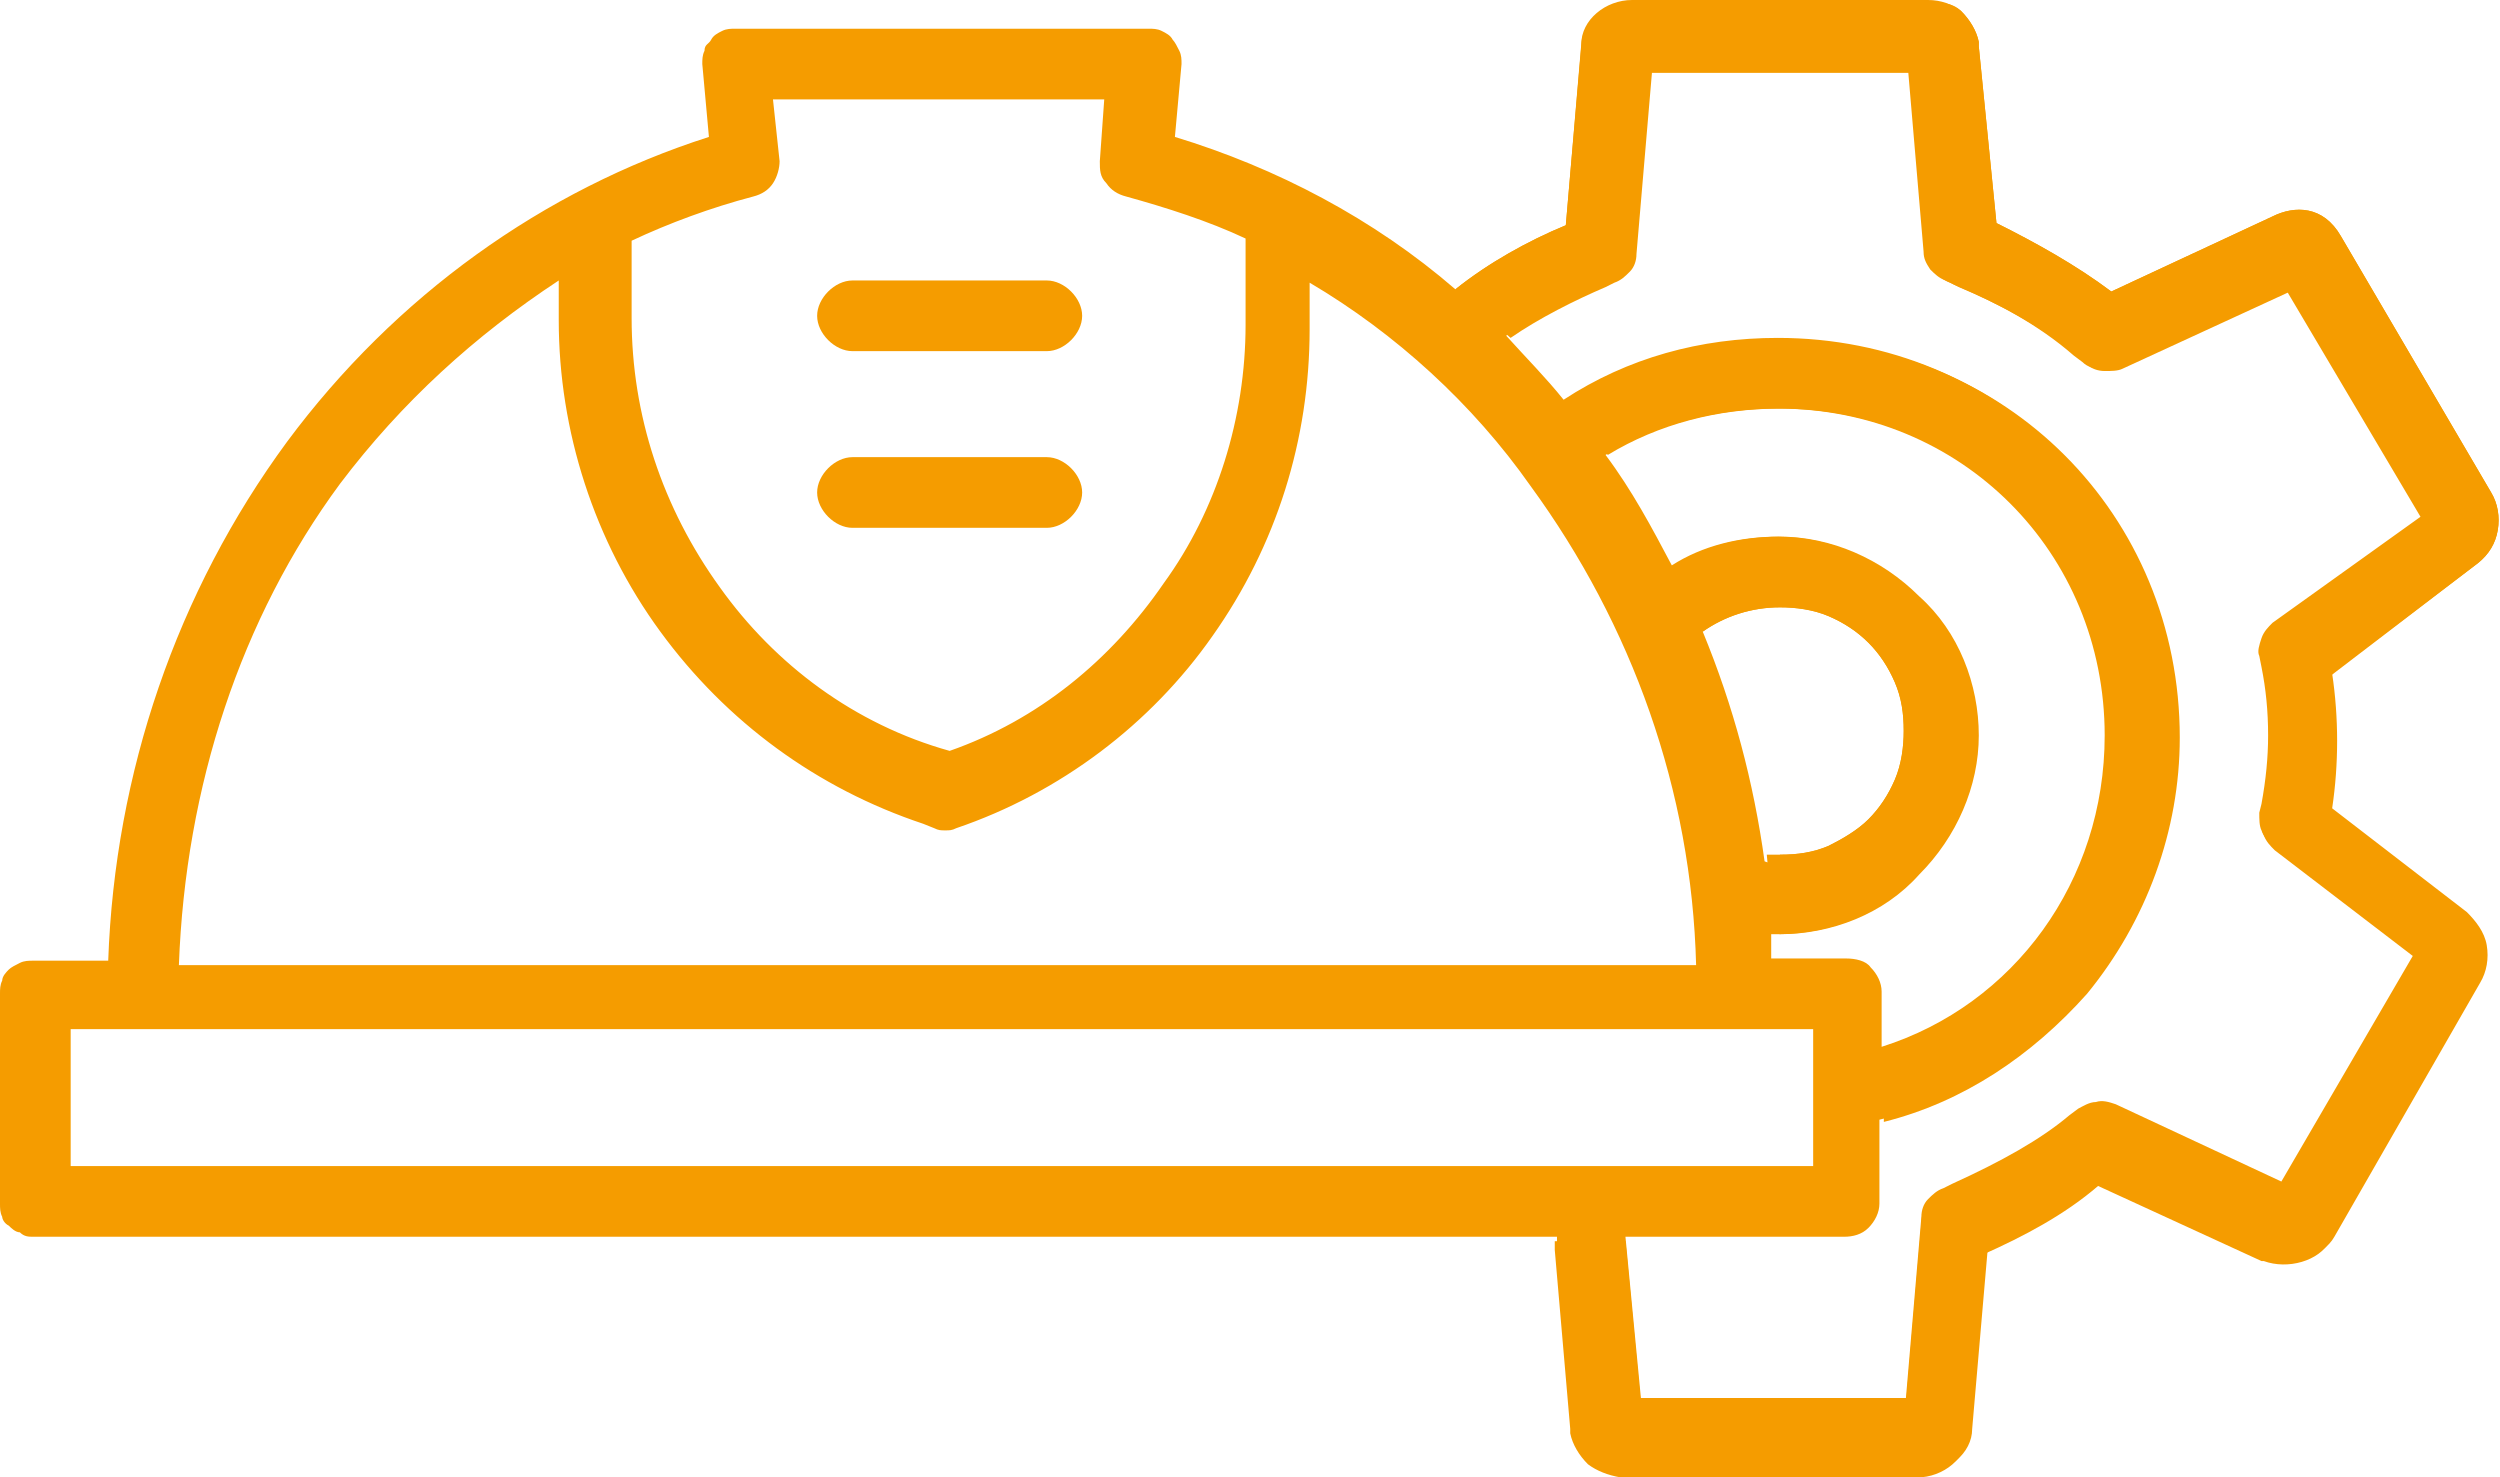 <svg xmlns="http://www.w3.org/2000/svg" xmlns:xlink="http://www.w3.org/1999/xlink" id="Calque_1" x="0px" y="0px" viewBox="0 0 113.2 66.9" style="enable-background:new 0 0 113.2 66.9;" xml:space="preserve"><style type="text/css">	.st0{fill:#F59C00;}</style><g>	<g>		<g>			<path class="st0" d="M38.6,23.9h8.8c0.4,0,0.8-0.2,1.1-0.5s0.5-0.7,0.5-1.1c0-0.4-0.2-0.8-0.5-1.1c-0.3-0.3-0.7-0.5-1.1-0.5h-8.8     c-0.4,0-0.8,0.2-1.1,0.5c-0.3,0.3-0.5,0.7-0.5,1.1c0,0.4,0.2,0.8,0.5,1.1C37.8,23.7,38.2,23.9,38.6,23.9z"></path>			<path class="st0" d="M38.6,15.9h8.8c0.4,0,0.8-0.2,1.1-0.5c0.3-0.3,0.5-0.7,0.5-1.1c0-0.4-0.2-0.8-0.5-1.1     c-0.3-0.3-0.7-0.5-1.1-0.5h-8.8c-0.4,0-0.8,0.2-1.1,0.5c-0.3,0.3-0.5,0.7-0.5,1.1c0,0.4,0.2,0.8,0.5,1.1     C37.8,15.7,38.2,15.9,38.6,15.9z"></path>			<path class="st0" d="M112.2,25.5c0.5-0.4,0.8-0.9,0.9-1.5c0.1-0.6,0-1.2-0.3-1.7L106,10.7c-0.8-1.4-2.1-1.4-3.1-0.9l-7.3,3.4     c-1.6-1.2-3.4-2.2-5.2-3.1l-0.8-8c0-0.1,0-0.1,0-0.2c-0.1-0.5-0.4-1-0.8-1.4C88.4,0.2,87.9,0,87.3,0H73.9c-1.2,0-2.3,0.9-2.3,2     l-0.7,8.2c-1.7,0.7-3.5,1.7-5,2.9c-3.7-3.2-8.1-5.5-12.7-6.9l0.3-3.3c0-0.2,0-0.4-0.1-0.6c-0.1-0.2-0.2-0.4-0.3-0.5     c-0.1-0.2-0.3-0.3-0.5-0.4c-0.2-0.1-0.4-0.1-0.6-0.1H33.3c-0.2,0-0.4,0-0.6,0.1c-0.2,0.1-0.4,0.2-0.5,0.4S31.9,2,31.9,2.3     c-0.1,0.2-0.1,0.4-0.1,0.6l0.3,3.3C24.6,8.6,17.9,13.4,13,20c-5,6.8-7.8,15-8.1,23.5H1.5c-0.2,0-0.4,0-0.6,0.1     c-0.2,0.1-0.4,0.2-0.5,0.3c-0.1,0.1-0.3,0.3-0.3,0.5C0,44.6,0,44.8,0,45v9.5c0,0.2,0,0.4,0.1,0.6c0,0.1,0.1,0.3,0.3,0.4     c0.1,0.1,0.3,0.3,0.5,0.3C1.1,56,1.3,56,1.5,56h69c0,0.2,0,0.3,0,0.4l0.7,8.1c0,0.1,0,0.1,0,0.2c0.1,0.5,0.4,1,0.8,1.4     c0.4,0.3,0.9,0.5,1.5,0.6H87c1.2,0,2.3-0.9,2.3-2l0.7-8.1c1.8-0.8,3.7-1.8,5.2-3.1l7.4,3.4h0.1c1.1,0.4,2.5,0,3-0.9l6.6-11.5     c0.3-0.5,0.4-1.1,0.3-1.7c-0.1-0.6-0.5-1.1-0.9-1.5l-6.1-4.7c0.3-2,0.3-4.1,0-6.1L112.2,25.5L112.2,25.5z M28.6,10.9     c1.7-0.8,3.6-1.5,5.5-2c0.4-0.1,0.7-0.3,0.9-0.6c0.2-0.3,0.3-0.7,0.3-1L35,4.5h15l-0.2,2.8c0,0.4,0,0.7,0.3,1     c0.2,0.3,0.5,0.5,0.9,0.6c1.8,0.5,3.7,1.1,5.4,1.9v3.9c0,4.2-1.3,8.4-3.7,11.7C50.3,29.9,47,32.6,43,34     c-4.3-1.2-7.9-3.9-10.4-7.4c-2.6-3.6-4-7.8-4-12.2V10.9z M15.4,21.9c2.8-3.7,6.1-6.7,9.9-9.2v1.8c0,5,1.6,10,4.6,14.1     s7.1,7.1,11.9,8.7l0.5,0.2c0.2,0.1,0.3,0.1,0.5,0.1c0.2,0,0.3,0,0.5-0.1c4.7-1.6,8.8-4.7,11.6-8.7c2.9-4.1,4.4-8.9,4.4-13.9v-2.1     c3.9,2.3,7.4,5.5,10,9.2c4.6,6.3,7.3,13.8,7.5,21.7H8.1C8.4,35.6,10.9,28,15.4,21.9z M83.6,43.4h-3.4c0-0.4,0-0.7,0-1.1     c0.1,0,0.2,0,0.3,0c2.3,0,4.7-0.9,6.3-2.7c1.7-1.7,2.7-4,2.7-6.3s-0.9-4.7-2.7-6.3c-1.7-1.7-4-2.7-6.3-2.7     c-1.7,0-3.4,0.4-4.8,1.3c-0.9-1.7-1.8-3.4-3-5c2.3-1.4,5-2.1,7.8-2.1c8.3,0,14.8,6.5,14.8,14.8c0,6.6-4.1,12.2-10.1,14.1v-2.5     c0-0.4-0.2-0.8-0.5-1.1C84.5,43.5,84,43.4,83.6,43.4z M79.9,39c-0.5-3.6-1.4-7-2.8-10.4c1-0.7,2.2-1.1,3.5-1.1     c0.7,0,1.5,0.1,2.2,0.4c0.7,0.3,1.3,0.7,1.8,1.2s0.9,1.1,1.2,1.8c0.3,0.7,0.4,1.4,0.4,2.2c0,0.7-0.1,1.5-0.4,2.2     c-0.3,0.7-0.7,1.3-1.2,1.8s-1.2,0.9-1.8,1.2c-0.7,0.3-1.4,0.4-2.2,0.4C80.4,39.1,80.1,39.1,79.9,39z M3.2,52.8v-6.2h78.9v6.2H3.2     z M102.9,28.2c-0.2,0.2-0.4,0.4-0.5,0.7c-0.1,0.3-0.2,0.6-0.1,0.8l0.1,0.5c0.2,1,0.3,2,0.3,3.1c0,1-0.1,2-0.3,3.1l-0.1,0.4     c0,0.3,0,0.6,0.1,0.8c0.1,0.3,0.3,0.5,0.5,0.7l6.4,4.9l-6,10.3L95.8,50c-0.3-0.1-0.6-0.2-0.9-0.1c-0.3,0-0.6,0.2-0.8,0.3     l-0.4,0.3c-1.3,1.1-3.1,2.1-5.3,3.1l-0.4,0.2c-0.3,0.1-0.5,0.3-0.7,0.5c-0.2,0.2-0.3,0.5-0.3,0.8l-0.7,8.2H74.3L73.6,56h9.9     c0.4,0,0.8-0.1,1.1-0.4c0.3-0.3,0.5-0.7,0.5-1.1v-3.8c3.6-0.9,6.7-3,9.2-5.8c2.7-3.3,4.2-7.4,4.2-11.6c0-10.1-7.9-18-18-18     c-3.5,0-6.8,0.9-9.7,2.8c-0.8-1-1.7-1.9-2.6-2.9c1.3-0.9,2.9-1.7,4.3-2.3l0.4-0.2c0.3-0.1,0.5-0.3,0.7-0.5     c0.2-0.2,0.3-0.5,0.3-0.8l0.7-8.2h11.8l0.7,8.2c0,0.3,0.1,0.5,0.3,0.8c0.2,0.2,0.4,0.4,0.7,0.5l0.4,0.2c1.9,0.8,3.8,1.8,5.4,3.2     l0.4,0.3c0.2,0.2,0.5,0.3,0.8,0.3s0.6,0,0.8-0.1l7.6-3.5l6.1,10.3L102.9,28.2z"></path>			<path class="st0" d="M112.2,25.5c0.5-0.4,0.8-0.9,0.9-1.5c0.1-0.6,0-1.2-0.3-1.7L106,10.7c-0.8-1.4-2.1-1.4-3.1-0.9l-7.3,3.4     c-1.6-1.2-3.4-2.2-5.2-3.1l-0.8-8c0-0.1,0-0.1,0-0.2c-0.1-0.5-0.4-1-0.8-1.4c-0.4-0.4-1-0.4-1.5-0.4H73.9c-1.2,0-2.3,0.9-2.3,2     l-0.7,8.1c-1.7,0.7-3.5,1.7-5,2.9l2.5,2.2c1.3-0.9,2.9-1.7,4.3-2.3l0.4-0.2c0.3-0.1,0.5-0.3,0.7-0.5c0.2-0.2,0.3-0.5,0.3-0.8     l0.7-8.2h11.8l0.7,8.2c0,0.3,0.1,0.5,0.3,0.8c0.2,0.2,0.4,0.4,0.7,0.5l0.4,0.2c1.9,0.8,3.8,1.8,5.4,3.2l0.4,0.3     c0.2,0.2,0.5,0.3,0.8,0.3s0.6,0,0.8-0.1l7.6-3.5l6.1,10.3l-6.8,4.9c-0.2,0.2-0.4,0.4-0.5,0.7c-0.1,0.3-0.2,0.6-0.1,0.8l0.1,0.5     c0.2,1,0.3,2,0.3,3.1c0,1-0.1,2-0.3,3.1l-0.1,0.4c0,0.3,0,0.6,0.1,0.8c0.1,0.3,0.3,0.5,0.5,0.7l6.4,4.9l-6,10.3l-7.6-3.5     c-0.3-0.1-0.6-0.2-0.9-0.1c-0.3,0-0.6,0.2-0.8,0.3l-0.4,0.3c-1.3,1.1-3.1,2.1-5.3,3.1L88,54c-0.3,0.1-0.5,0.3-0.7,0.5     C87.1,54.7,87,55,87,55.4l-0.7,8.2H74.3l-0.7-7.4h-3.2c0,0.2,0,0.3,0,0.4l0.7,8.1c0,0.1,0,0.1,0,0.2c0.1,0.5,0.4,1,0.8,1.4     c0.4,0.3,0.9,0.5,1.5,0.6h13.4c1.2,0,2.3-0.9,2.3-2l0.7-8.1c1.8-0.8,3.7-1.8,5.2-3.1l7.4,3.4h0.1c1.1,0.4,2.5,0,3-0.9l6.6-11.5     c0.3-0.5,0.4-1.1,0.3-1.7c-0.1-0.6-0.5-1.1-0.9-1.5l-6.1-4.7c0.3-2,0.3-4.1,0-6.1L112.2,25.5L112.2,25.5z"></path>			<path class="st0" d="M72.8,20.6c2.3-1.4,5-2.1,7.8-2.1c8.3,0,14.8,6.5,14.8,14.8c0,6.6-4.1,12.2-10.1,14.1v3.4     c3.6-0.9,6.7-3,9.2-5.8c2.7-3.3,4.2-7.4,4.2-11.6c0-10.1-7.9-18-18-18c-3.5,0-6.8,0.9-9.7,2.8L72.8,20.6z"></path>			<path class="st0" d="M80.6,42.3c2.3,0,4.7-0.9,6.3-2.7c1.7-1.7,2.7-4,2.7-6.3s-0.9-4.7-2.7-6.3c-1.7-1.7-4-2.7-6.3-2.7     c-1.7,0-3.4,0.4-4.8,1.3l1.3,3c1-0.7,2.2-1.1,3.5-1.1c0.7,0,1.5,0.1,2.2,0.4c0.7,0.3,1.3,0.7,1.8,1.2c0.5,0.5,0.9,1.1,1.2,1.8     c0.3,0.7,0.4,1.4,0.4,2.2c0,0.7-0.1,1.5-0.4,2.2c-0.3,0.7-0.7,1.3-1.2,1.8s-1.2,0.9-1.8,1.2c-0.7,0.3-1.4,0.4-2.2,0.4     c-0.2,0-0.4,0-0.6,0l0.3,3.3c0.1,0,0.2,0,0.2,0C80.5,42.3,80.5,42.3,80.6,42.3z"></path>		</g>	</g></g></svg>